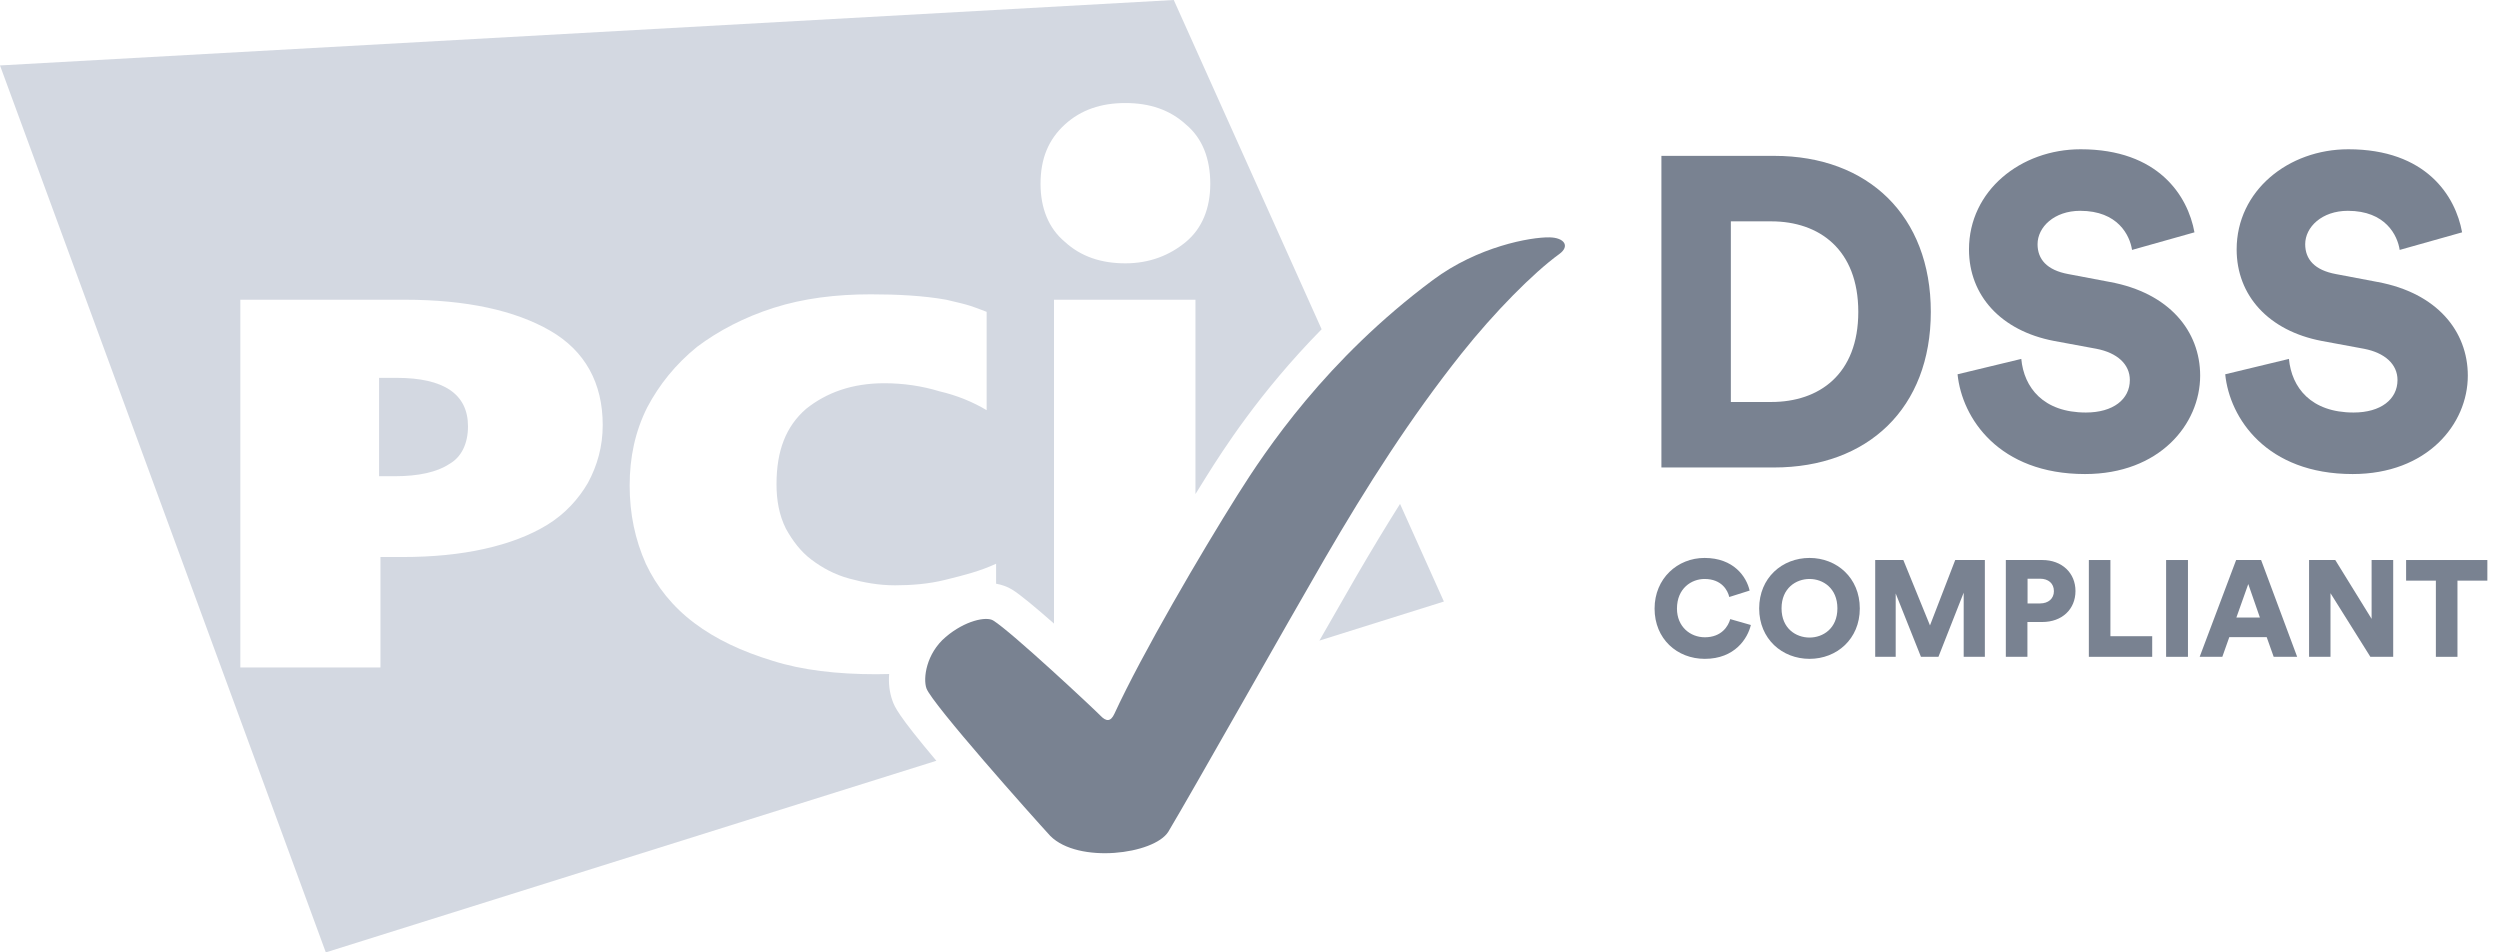 <?xml version="1.0" encoding="UTF-8"?>
<svg xmlns="http://www.w3.org/2000/svg" width="126" height="48" viewBox="0 0 126 48" fill="none">
  <path d="M52.935 42.131C52.023 41.141 46.971 35.468 46.693 34.694C46.515 34.196 46.678 32.941 47.662 32.105C48.646 31.268 49.712 31.06 50.055 31.271C50.969 31.832 55.167 35.761 55.459 36.066C55.75 36.371 55.975 36.386 56.165 35.976C57.572 32.927 60.546 27.848 62.368 24.951C63.804 22.67 66.845 18.111 72.22 14.111C74.485 12.424 77.138 11.947 78.093 11.963C78.844 11.975 79.139 12.405 78.588 12.804C77.271 13.758 75.313 15.743 73.668 17.809C71.086 21.052 68.867 24.54 66.788 28.117C64.852 31.45 60.138 39.818 58.881 41.923C58.161 43.059 54.353 43.549 52.935 42.131Z" fill="#798291"></path>
  <path d="M19.989 19.044H19.106V24.001H19.921C21.075 24.001 22.026 23.797 22.637 23.39C23.248 23.05 23.587 22.371 23.587 21.488C23.587 19.859 22.365 19.044 19.989 19.044Z" fill="#D3D8E1"></path>
  <path fill-rule="evenodd" clip-rule="evenodd" d="M44.813 33.97C44.779 34.427 44.825 34.882 44.977 35.308C45.091 35.625 45.23 36.011 47.192 38.343L16.421 48L0 3.298L59.158 0L66.61 16.594C63.453 19.804 61.586 22.769 60.825 23.978C60.648 24.261 60.455 24.57 60.251 24.901V15.105H53.122V31.43C52.235 30.648 51.422 29.968 51.011 29.715C50.769 29.567 50.497 29.471 50.203 29.418V28.413C49.39 28.788 48.576 28.991 47.816 29.18C47.751 29.196 47.687 29.212 47.623 29.228C46.808 29.432 45.925 29.5 45.11 29.5C44.296 29.5 43.549 29.364 42.802 29.16C42.055 28.956 41.444 28.617 40.901 28.21C40.358 27.802 39.95 27.259 39.611 26.648C39.271 25.969 39.136 25.222 39.136 24.407C39.136 22.71 39.611 21.488 40.629 20.605C41.648 19.791 42.938 19.315 44.567 19.315C45.518 19.315 46.468 19.451 47.351 19.723C48.233 19.926 49.048 20.266 49.727 20.673V15.717C49.335 15.566 49.117 15.482 48.895 15.412C48.617 15.324 48.332 15.257 47.69 15.106C46.536 14.902 45.246 14.834 43.888 14.834C42.123 14.834 40.493 15.038 39 15.513C37.506 15.989 36.216 16.667 35.13 17.482C34.043 18.365 33.228 19.383 32.617 20.538C32.007 21.76 31.735 23.05 31.735 24.475C31.735 25.901 32.007 27.191 32.55 28.413C33.093 29.568 33.908 30.586 34.994 31.401C36.08 32.216 37.37 32.827 38.932 33.302C40.425 33.777 42.191 33.981 44.16 33.981C44.383 33.981 44.599 33.976 44.813 33.97ZM56.72 5.193C55.498 5.193 54.48 5.532 53.665 6.279C52.851 7.026 52.443 7.977 52.443 9.267C52.443 10.489 52.85 11.507 53.665 12.186C54.48 12.933 55.498 13.272 56.72 13.272C57.943 13.272 58.961 12.865 59.776 12.186C60.59 11.507 60.998 10.489 60.998 9.267C60.998 7.977 60.59 6.958 59.776 6.279C58.961 5.532 57.943 5.193 56.72 5.193ZM27.593 26.444C28.476 25.901 29.155 25.154 29.63 24.34C30.106 23.457 30.377 22.506 30.377 21.42C30.377 19.315 29.494 17.686 27.729 16.667C25.964 15.649 23.52 15.106 20.396 15.106H12.113V33.641H19.175V28.074H20.261C21.822 28.074 23.18 27.938 24.402 27.666C25.625 27.395 26.711 26.988 27.593 26.444Z" fill="#D3D8E1"></path>
  <path d="M68.365 29.033C67.886 29.858 67.228 31.007 66.498 32.286L72.772 30.317L70.562 25.397C69.849 26.528 69.12 27.735 68.365 29.033Z" fill="#D3D8E1"></path>
  <path d="M104.841 10.625C106.746 10.625 107.344 11.865 107.455 12.596L110.601 11.71C110.268 9.871 108.784 7.523 104.864 7.523C101.851 7.523 99.237 9.605 99.237 12.573C99.237 14.899 100.854 16.671 103.512 17.181L105.661 17.579C106.702 17.779 107.344 18.355 107.344 19.152C107.344 20.127 106.503 20.791 105.129 20.791C102.981 20.791 102.006 19.529 101.873 18.089L98.661 18.864C98.883 21.079 100.744 23.892 105.085 23.892C108.829 23.892 110.888 21.39 110.888 18.931C110.888 16.694 109.338 14.767 106.348 14.213L104.244 13.814C103.158 13.615 102.693 13.061 102.693 12.308C102.693 11.444 103.534 10.625 104.841 10.625Z" fill="#798291"></path>
  <path fill-rule="evenodd" clip-rule="evenodd" d="M83.735 7.856V23.561H89.405C94.145 23.561 97.313 20.57 97.313 15.72C97.313 10.869 94.145 7.856 89.428 7.856H83.735ZM93.658 15.72C93.658 18.865 91.687 20.26 89.272 20.26H87.235V11.156H89.272C91.687 11.156 93.658 12.574 93.658 15.72Z" fill="#798291"></path>
  <path d="M120.944 12.596C120.834 11.865 120.235 10.625 118.331 10.625C117.024 10.625 116.182 11.444 116.182 12.308C116.182 13.061 116.647 13.615 117.733 13.814L119.837 14.213C122.827 14.767 124.378 16.694 124.378 18.931C124.378 21.39 122.318 23.892 118.574 23.892C114.233 23.892 112.373 21.079 112.151 18.864L115.363 18.089C115.496 19.529 116.47 20.791 118.619 20.791C119.992 20.791 120.834 20.127 120.834 19.152C120.834 18.355 120.191 17.779 119.15 17.579L117.002 17.181C114.344 16.671 112.727 14.899 112.727 12.573C112.727 9.605 115.341 7.523 118.353 7.523C122.274 7.523 123.757 9.871 124.09 11.71L120.944 12.596Z" fill="#798291"></path>
  <path d="M85.909 28.12C84.547 28.12 83.391 29.152 83.391 30.674C83.391 32.195 84.519 33.206 85.923 33.206C87.438 33.206 88.084 32.174 88.243 31.5L87.204 31.203C87.107 31.555 86.77 32.119 85.923 32.119C85.194 32.119 84.519 31.589 84.519 30.674C84.519 29.648 85.256 29.18 85.909 29.18C86.77 29.18 87.079 29.752 87.155 30.089L88.181 29.765C88.022 29.063 87.375 28.12 85.909 28.12Z" fill="#798291"></path>
  <path fill-rule="evenodd" clip-rule="evenodd" d="M91.201 28.12C92.571 28.12 93.734 29.118 93.734 30.667C93.734 32.209 92.571 33.206 91.201 33.206C89.825 33.206 88.662 32.209 88.662 30.667C88.662 29.118 89.825 28.12 91.201 28.12ZM91.201 32.133C91.876 32.133 92.605 31.679 92.605 30.66C92.605 29.641 91.876 29.18 91.201 29.18C90.52 29.18 89.79 29.642 89.79 30.66C89.791 31.679 90.52 32.133 91.201 32.133Z" fill="#798291"></path>
  <path d="M98.97 29.87V33.104L100.037 33.104V28.225H98.543L97.271 31.521L95.928 28.225H94.51V33.104H95.543V29.911L96.816 33.104H97.697L98.97 29.87Z" fill="#798291"></path>
  <path fill-rule="evenodd" clip-rule="evenodd" d="M102.182 31.349V33.104H101.094V28.225H102.932C103.923 28.225 104.604 28.878 104.604 29.787C104.604 30.709 103.923 31.349 102.932 31.349H102.182ZM102.822 30.413C103.235 30.413 103.517 30.172 103.517 29.794C103.517 29.401 103.235 29.167 102.822 29.167H102.189V30.413H102.822Z" fill="#798291"></path>
  <path d="M105.278 28.225V33.104L108.471 33.104V32.065H106.365V28.225H105.278Z" fill="#798291"></path>
  <path d="M109.172 33.104V28.225H110.273V33.104L109.172 33.104Z" fill="#798291"></path>
  <path fill-rule="evenodd" clip-rule="evenodd" d="M112.356 32.113H114.242L114.594 33.104H115.777L113.96 28.225H112.701L110.863 33.104H112.005L112.356 32.113ZM113.898 31.122H112.714L113.313 29.436L113.898 31.122Z" fill="#798291"></path>
  <path d="M119.467 33.104L117.457 29.897V33.104H116.377V28.225H117.698L119.529 31.191V28.225H120.617V33.104L119.467 33.104Z" fill="#798291"></path>
  <path d="M123.856 33.104V29.264H125.363V28.225H121.268V29.264H122.768V33.104H123.856Z" fill="#798291"></path>
</svg>
